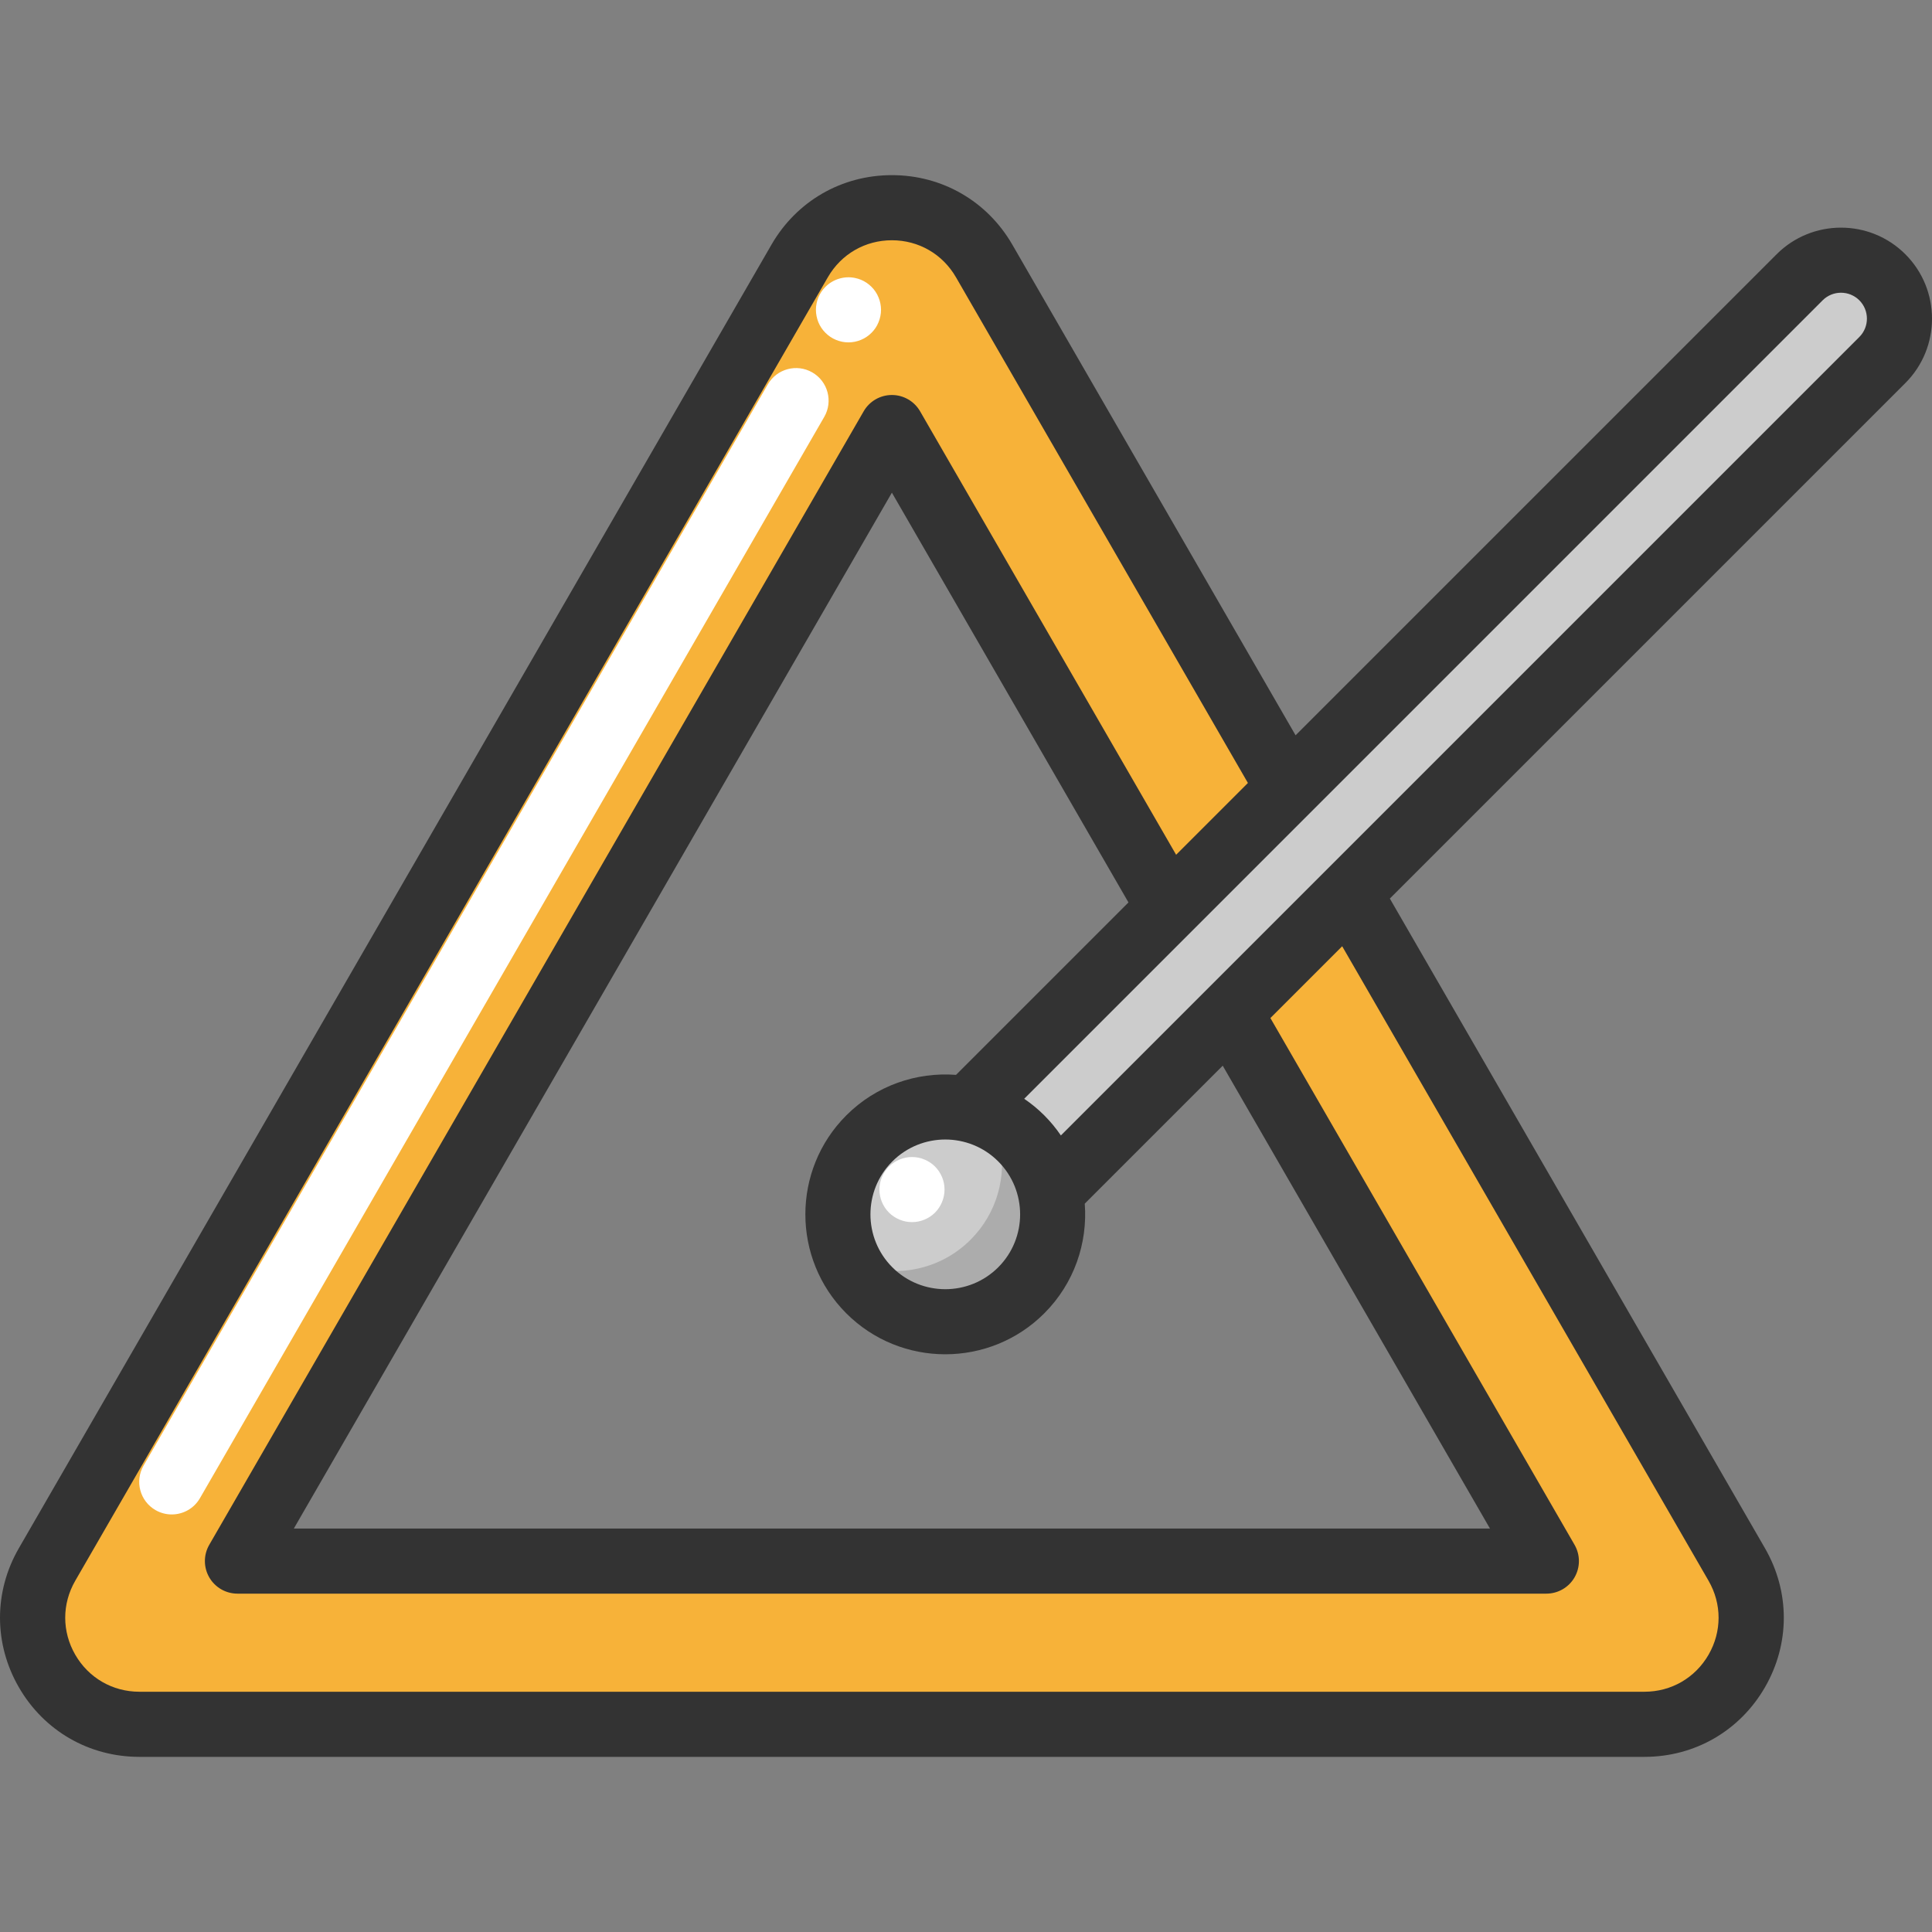 <?xml version="1.0" encoding="iso-8859-1"?>
<!-- Uploaded to: SVG Repo, www.svgrepo.com, Generator: SVG Repo Mixer Tools -->
<svg height="800px" width="800px" version="1.1" id="Layer_1" xmlns="http://www.w3.org/2000/svg" xmlns:xlink="http://www.w3.org/1999/xlink" 
	 viewBox="0 0 512.001 512.001" xml:space="preserve">
<rect x="0" y="0" width="512.001" height="512.001" fill="#808080" stroke="none"/>
<path style="fill:#CCCCCC;" d="M498.84,73.48c6.062,6.062,6.062,15.875,0,21.926L357.539,236.707l-31.658,31.658l-47.522,47.522
	c-1.104-5.2-3.681-10.158-7.719-14.196s-8.996-6.615-14.207-7.719l53.401-53.401l31.658-31.658L476.925,73.48
	c3.026-3.025,6.994-4.544,10.963-4.544C491.846,68.936,495.814,70.455,498.84,73.48z"/>
<path style="fill:#F7B239;" d="M460.256,414.602c10.871,18.82-2.715,42.357-24.457,42.357H36.929
	c-21.742,0-35.328-23.537-24.457-42.357L211.913,69.166c10.86-18.832,38.031-18.832,48.903,0l80.676,139.748l-31.658,31.658
	l-73.475-127.266L62.927,413.705h346.874l-83.92-145.339l31.658-31.658L460.256,414.602z"/>
<path style="fill:#CCCCCC;" d="M256.432,293.973c5.211,1.104,10.169,3.681,14.207,7.719c4.038,4.038,6.615,8.996,7.719,14.196
	c1.933,9.111-0.644,18.993-7.719,26.068c-11.113,11.113-29.139,11.113-40.263,0c-11.113-11.124-11.113-29.151,0-40.263
	C237.451,294.617,247.321,292.041,256.432,293.973z"/>
<path style="opacity:0.25;fill:#4D4D4D;enable-background:new    ;" d="M278.358,315.888c-1.104-5.2-3.681-10.158-7.719-14.196
	c-2.353-2.353-5.023-4.193-7.867-5.552c0.972,2.036,1.705,4.158,2.165,6.326c1.933,9.111-0.644,18.993-7.719,26.068
	c-8.757,8.758-21.797,10.582-32.38,5.538c1.357,2.846,3.182,5.525,5.538,7.884c11.124,11.113,29.151,11.113,40.263,0
	C277.714,334.881,280.291,324.999,278.358,315.888z"/>
<g>
	<path style="fill:#FFFFFF;" d="M224.854,90.736c-2.278,0-4.498-0.92-6.097-2.531c-0.403-0.391-0.759-0.84-1.081-1.311
		c-0.311-0.46-0.575-0.966-0.794-1.484c-0.207-0.518-0.38-1.07-0.483-1.622c-0.115-0.552-0.173-1.116-0.173-1.68
		s0.058-1.127,0.173-1.691c0.104-0.552,0.276-1.093,0.483-1.611c0.219-0.518,0.483-1.024,0.794-1.484
		c0.322-0.483,0.679-0.92,1.081-1.311c2.002-2.013,4.981-2.933,7.777-2.358c0.552,0.104,1.104,0.276,1.622,0.483
		c0.518,0.219,1.024,0.483,1.484,0.794c0.472,0.322,0.92,0.679,1.311,1.081c0.403,0.391,0.759,0.828,1.081,1.311
		c0.311,0.46,0.575,0.966,0.782,1.484c0.219,0.518,0.391,1.058,0.495,1.611c0.115,0.564,0.173,1.127,0.173,1.691
		s-0.058,1.127-0.173,1.68c-0.104,0.552-0.276,1.104-0.495,1.622c-0.207,0.518-0.472,1.024-0.782,1.484
		c-0.322,0.472-0.679,0.92-1.081,1.311C229.352,89.816,227.121,90.736,224.854,90.736z"/>
	<path style="fill:#FFFFFF;" d="M241.684,323.872c-0.552,0-1.127-0.046-1.68-0.161c-0.552-0.115-1.093-0.276-1.611-0.495
		c-0.529-0.219-1.024-0.483-1.495-0.794c-0.472-0.311-0.909-0.679-1.311-1.07c-1.599-1.611-2.531-3.831-2.531-6.108
		c0-2.266,0.932-4.486,2.531-6.097c0.403-0.391,0.84-0.759,1.311-1.07c0.472-0.311,0.966-0.575,1.495-0.794
		c0.518-0.219,1.058-0.38,1.611-0.495c1.116-0.219,2.255-0.219,3.371,0c0.552,0.115,1.093,0.276,1.611,0.495
		c0.529,0.219,1.024,0.483,1.495,0.794c0.472,0.311,0.909,0.667,1.311,1.07c0.391,0.403,0.759,0.84,1.07,1.311
		s0.575,0.966,0.794,1.495c0.219,0.518,0.38,1.058,0.495,1.611c0.104,0.552,0.161,1.127,0.161,1.68c0,2.278-0.92,4.498-2.519,6.108
		c-0.403,0.391-0.84,0.759-1.311,1.07c-0.472,0.311-0.966,0.575-1.495,0.794c-0.518,0.219-1.058,0.38-1.611,0.495
		C242.823,323.826,242.248,323.872,241.684,323.872z"/>
	<path style="fill:#FFFFFF;" d="M45.512,401.346c-1.463,0-2.947-0.373-4.306-1.157c-4.126-2.382-5.54-7.659-3.158-11.786
		L203.49,101.855c2.382-4.128,7.659-5.541,11.786-3.158c4.126,2.382,5.54,7.659,3.158,11.786L52.991,397.03
		C51.393,399.799,48.493,401.346,45.512,401.346z"/>
</g>
<path style="fill:#333333;" d="M504.945,67.384c-9.408-9.409-24.716-9.409-34.124,0L343.342,194.862l-75.054-130.01
	c-6.665-11.546-18.599-18.438-31.928-18.438c-0.002,0-0.007,0-0.009,0c-13.325,0.003-25.255,6.898-31.91,18.438L5,410.286
	c-6.665,11.539-6.666,25.32-0.003,36.863c6.664,11.545,18.6,18.438,31.932,18.438h398.871c13.331,0,25.268-6.893,31.932-18.437
	c6.663-11.543,6.662-25.323-0.002-36.862L368.324,238.13l136.621-136.622C514.353,92.1,514.353,76.792,504.945,67.384z
	 M452.785,418.916c3.545,6.137,3.545,13.466,0.001,19.606c-3.545,6.142-9.896,9.808-16.988,9.808H36.929
	c-7.092,0-13.442-3.667-16.988-9.808c-3.544-6.14-3.543-13.469,0.002-19.607L219.387,73.476c3.54-6.138,9.883-9.804,16.968-9.806
	c0.001,0,0.003,0,0.005,0c7.089,0,13.438,3.667,16.984,9.809l77.366,134.016l-19.026,19.026L243.83,108.992
	c-1.54-2.669-4.389-4.314-7.472-4.314c-3.083,0-5.931,1.645-7.472,4.314L55.455,409.391c-1.542,2.67-1.542,5.959,0,8.628
	c1.542,2.669,4.389,4.314,7.472,4.314h346.874c3.083,0,5.931-1.645,7.472-4.314c1.542-2.67,1.542-5.959,0-8.628l-80.607-139.602
	l19.026-19.026L452.785,418.916z M250.51,301.984c5.081,0,10.162,1.934,14.031,5.803c7.736,7.736,7.736,20.325,0,28.062
	c-7.737,7.737-20.325,7.737-28.062,0c-7.736-7.736-7.736-20.325,0-28.062C240.348,303.918,245.429,301.984,250.51,301.984z
	 M224.278,295.586c-14.464,14.465-14.464,38,0,52.464c7.232,7.232,16.732,10.849,26.232,10.849s19.001-3.617,26.233-10.849
	c7.953-7.954,11.523-18.649,10.73-29.071l36.56-36.56l70.823,122.657H77.871l158.488-274.514l62.693,108.591l-45.701,45.701
	C242.927,284.062,232.231,287.632,224.278,295.586z M492.743,89.306L281.145,300.905c-1.279-1.873-2.74-3.658-4.401-5.319
	c-1.661-1.661-3.447-3.122-5.319-4.401L483.022,79.585c2.68-2.679,7.04-2.679,9.721,0C495.423,82.266,495.423,86.627,492.743,89.306
	z"/>
</svg>
